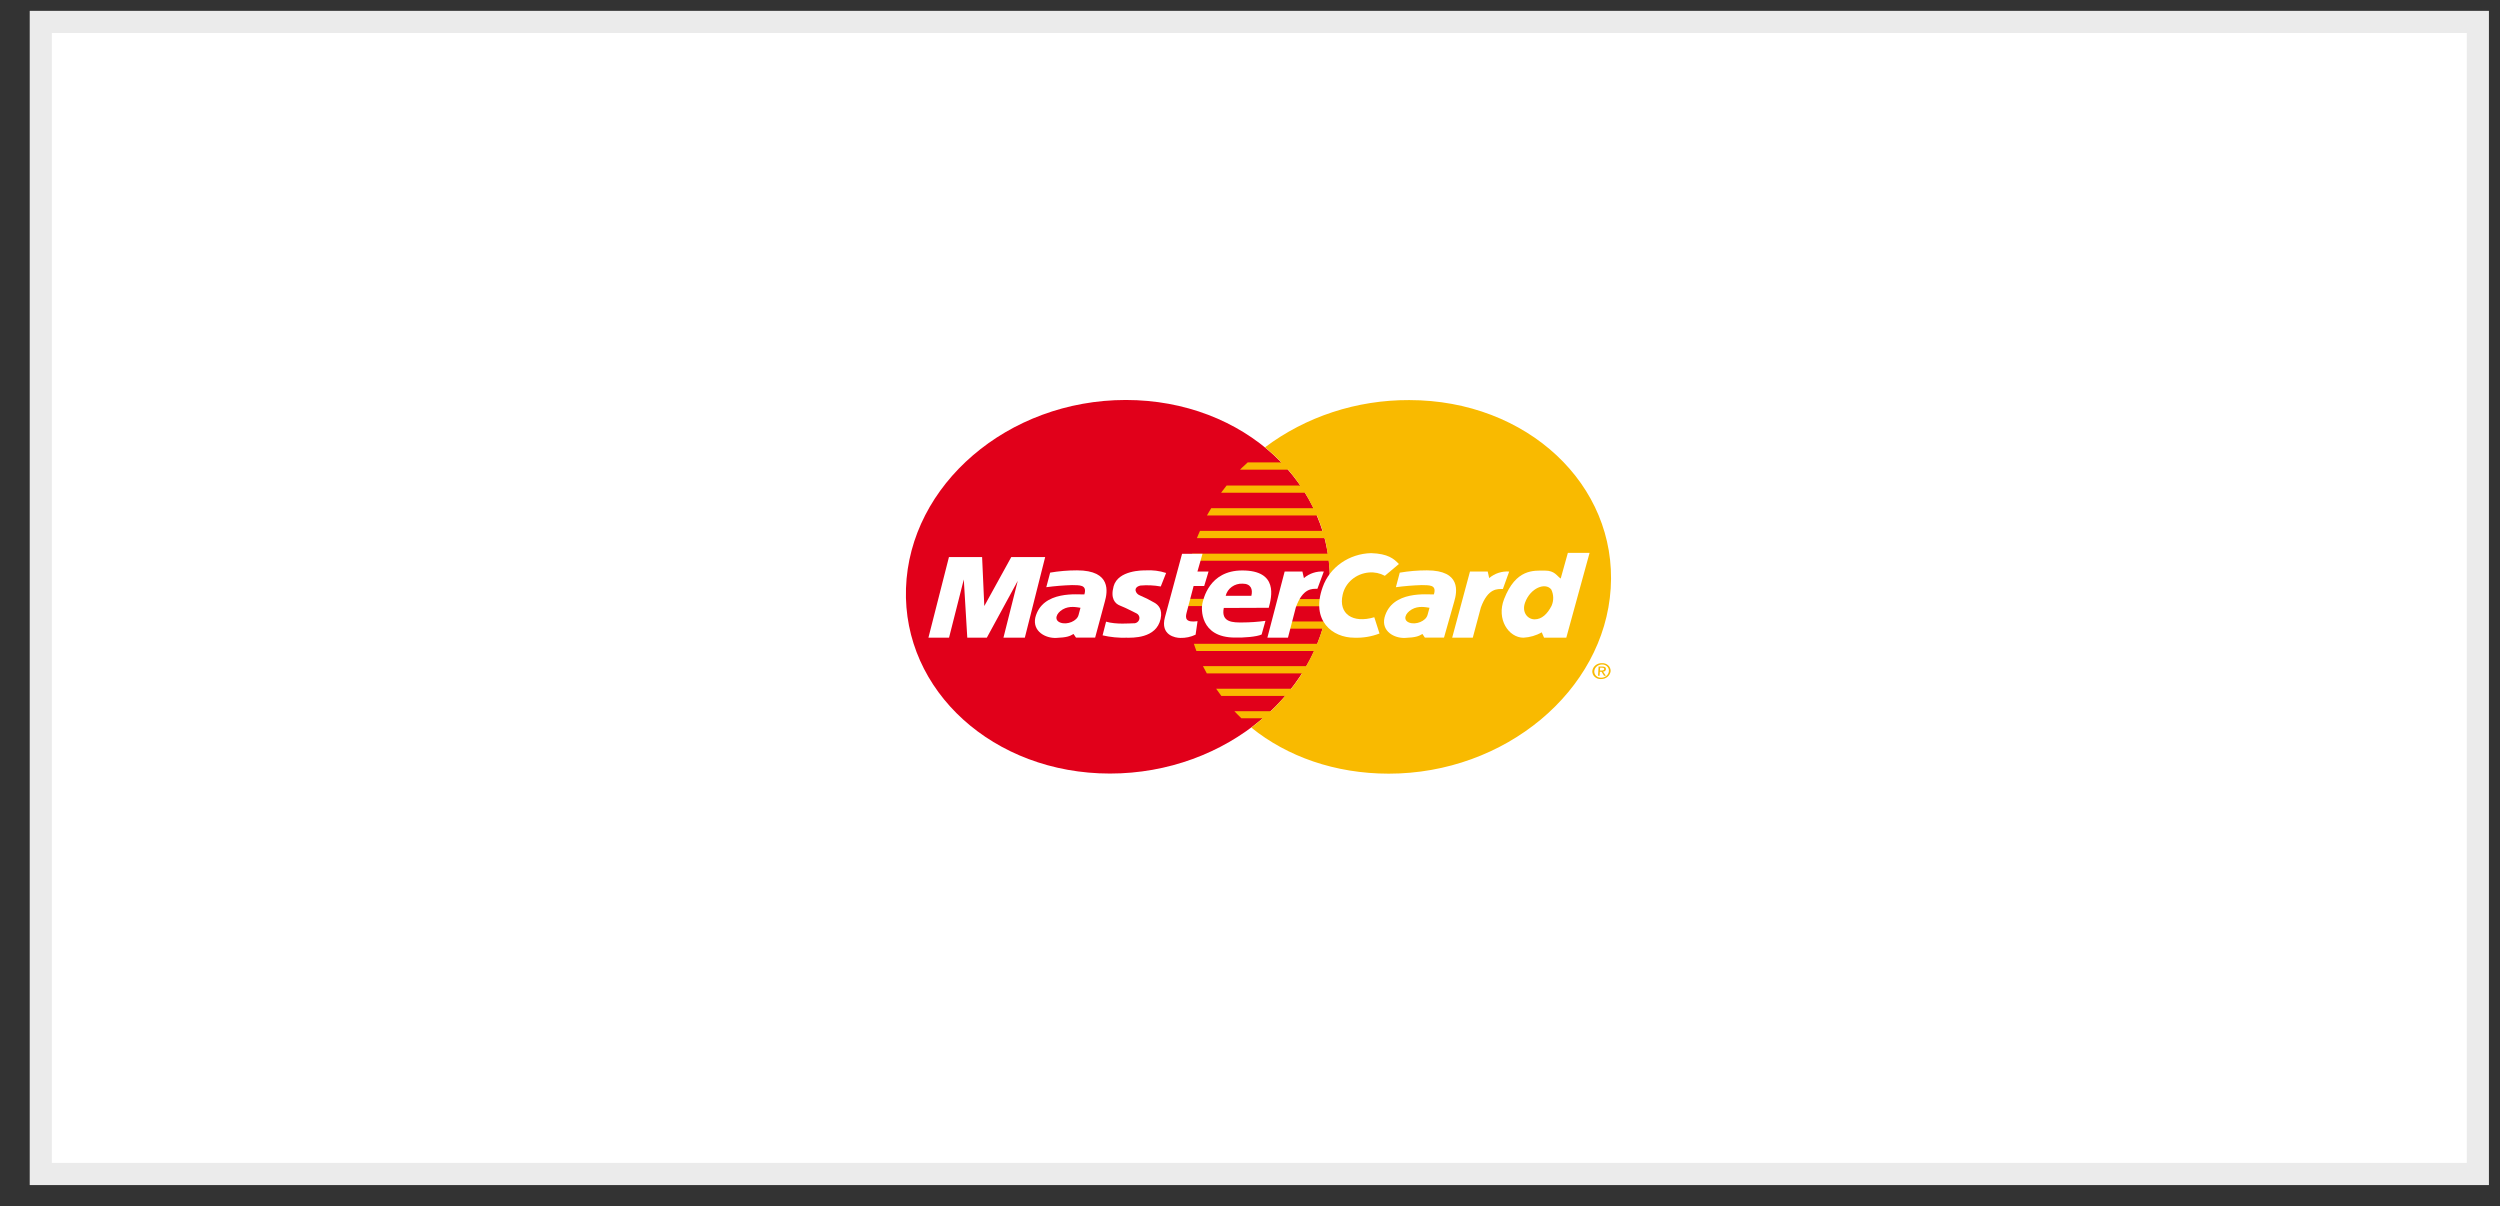 <?xml version="1.0" encoding="UTF-8"?>
<svg width="114px" height="55px" viewBox="0 0 114 55" version="1.1" xmlns="http://www.w3.org/2000/svg" xmlns:xlink="http://www.w3.org/1999/xlink">
    <rect x="0" y="0" width="114" height="55" fill="#333333" stroke="none"/>
    <title>1DBA4CB6-36C5-4086-B018-12D540695704</title>
    <g id="Anasayfa" stroke="none" stroke-width="1" fill="none" fill-rule="evenodd">
        <g id="Anasayfa-1860px-kaçkarbali" transform="translate(-1436, -6777)" fill-rule="nonzero">
            <g id="Group-12-Copy-11" transform="translate(1437.86, 6778)">
                <polygon id="Rectangle-8-Copy-13" stroke="#EBEBEB" stroke-width="1.01" fill="#FFFFFF" points="0 0 111.13 0 111.13 52.534 0 52.534"></polygon>
                <g id="Group-4" transform="translate(39.401, 17.175)">
                    <path d="M0.052,8.652 C0.21,3.929 4.697,0.064 10.076,0.064 C15.455,0.064 19.616,3.924 19.373,8.652 C19.132,13.333 14.655,17.099 9.354,17.099 C4.054,17.099 -0.103,13.338 0.052,8.652 Z" id="Path" fill="#E1001A"></path>
                    <path d="M13.658,9.463 L12.741,9.463 L12.853,9.132 L13.727,9.132 C13.676,9.236 13.65,9.349 13.65,9.463 L13.658,9.463 Z" id="Path" fill="#F9BA00"></path>
                    <path d="M16.418,2.226 C18.287,0.82 20.608,0.059 22.997,0.069 C28.374,0.069 32.49,3.929 32.187,8.657 C31.89,13.338 27.359,17.104 22.066,17.104 C19.619,17.104 17.43,16.323 15.801,15.005 C15.976,14.868 16.15,14.726 16.325,14.577 L15.343,14.577 C15.191,14.425 15.105,14.341 15.029,14.257 L16.689,14.257 C16.909,14.037 17.143,13.801 17.339,13.561 L14.433,13.561 C14.352,13.451 14.268,13.34 14.195,13.231 L17.62,13.231 C17.795,13.007 17.97,12.769 18.113,12.531 L13.769,12.531 C13.714,12.424 13.653,12.316 13.594,12.201 L18.3,12.201 C18.426,11.969 18.551,11.751 18.649,11.512 L13.295,11.512 C13.257,11.401 13.213,11.291 13.18,11.182 L18.801,11.182 C18.89,10.952 18.976,10.729 19.046,10.493 L17.533,10.493 L17.61,10.163 L19.133,10.163 C19.191,9.93 19.236,9.71 19.273,9.472 L17.795,9.472 L17.9,9.142 L19.327,9.142 C19.345,8.977 19.362,8.823 19.371,8.662 C19.391,8.238 19.376,7.814 19.327,7.393 L13.036,7.393 C13.057,7.286 13.075,7.179 13.101,7.073 L19.282,7.073 C19.245,6.83 19.205,6.599 19.146,6.363 L13.318,6.363 C13.358,6.252 13.414,6.143 13.458,6.033 L19.05,6.033 C18.978,5.79 18.885,5.56 18.793,5.329 L13.777,5.329 C13.835,5.217 13.91,5.106 13.971,4.999 L18.628,4.999 C18.513,4.758 18.384,4.524 18.244,4.295 L14.42,4.295 C14.497,4.185 14.595,4.074 14.672,3.965 L18.031,3.965 C17.861,3.715 17.678,3.474 17.482,3.242 L15.284,3.242 C15.388,3.129 15.528,3.019 15.633,2.911 L17.174,2.911 C16.936,2.666 16.683,2.434 16.416,2.216 L16.418,2.226 Z" id="Path" fill="#F9BA00"></path>
                    <path d="M16.531,10.904 L17.319,7.887 L18.129,7.887 L18.197,8.186 C18.444,7.973 18.772,7.865 19.105,7.887 L18.812,8.675 C18.583,8.675 18.151,8.622 17.828,9.525 L17.47,10.904 L16.531,10.904 Z" id="Path" fill="#FFFFFF"></path>
                    <path d="M12.629,7.078 L13.573,7.078 L13.342,7.887 L13.849,7.887 L13.65,8.548 L13.167,8.548 L12.844,9.78 C12.786,10.014 12.8,10.226 13.347,10.151 L13.258,10.766 C13.042,10.87 12.802,10.921 12.559,10.914 C12.343,10.914 11.637,10.797 11.86,9.971 L12.641,7.078 L12.629,7.078 Z" id="Path" fill="#FFFFFF"></path>
                    <path d="M16.594,9.54 C16.727,9.045 17.04,7.838 15.385,7.838 C13.863,7.838 13.608,9.169 13.564,9.359 C13.52,9.548 13.433,10.898 15.058,10.898 C15.455,10.908 16.035,10.865 16.269,10.759 L16.444,10.135 C16.092,10.184 15.736,10.208 15.38,10.209 C15.008,10.209 14.403,10.229 14.544,9.548 L16.594,9.54 Z" id="Path" fill="#FFFFFF"></path>
                    <path d="M14.63,8.994 L15.801,8.994 C15.876,8.696 15.78,8.44 15.404,8.44 C15.038,8.422 14.711,8.656 14.63,8.994 Z" id="Path" fill="#E1001A"></path>
                    <path d="M11.67,8.569 L11.914,7.952 C11.617,7.855 11.302,7.815 10.988,7.834 C10.855,7.834 9.725,7.821 9.52,8.558 C9.365,9.121 9.589,9.354 9.809,9.439 C10.158,9.578 10.364,9.705 10.555,9.791 C10.666,9.843 10.722,9.963 10.687,10.075 C10.652,10.188 10.537,10.26 10.413,10.247 C10.268,10.247 9.639,10.31 9.176,10.173 L9.017,10.797 C9.378,10.881 9.749,10.917 10.12,10.904 C10.349,10.904 11.467,10.957 11.663,10.046 C11.761,9.6 11.547,9.398 11.371,9.302 C11.159,9.178 10.939,9.067 10.71,8.972 C10.52,8.898 10.387,8.61 10.742,8.526 C11.052,8.499 11.364,8.513 11.67,8.569 Z" id="Path" fill="#FFFFFF"></path>
                    <polygon id="Path" fill="#FFFFFF" points="5.471 10.904 6.399 7.227 4.853 7.227 3.623 9.461 3.523 7.227 2.011 7.227 1.075 10.904 2.015 10.904 2.688 8.249 2.847 10.904 3.738 10.904 5.148 8.313 4.496 10.904"></polygon>
                    <path d="M6.625,7.94 L6.45,8.601 C6.839,8.549 7.231,8.517 7.624,8.505 C7.951,8.515 8.323,8.473 8.187,8.929 C7.944,8.951 6.265,8.718 5.948,9.991 C5.817,10.619 6.419,10.936 6.901,10.914 C7.383,10.893 7.518,10.84 7.691,10.734 L7.804,10.899 L8.678,10.899 L9.122,9.248 C9.236,8.833 9.435,7.833 7.852,7.833 C7.437,7.833 7.024,7.868 6.616,7.938 L6.625,7.94 Z" id="Path" fill="#FFFFFF"></path>
                    <path d="M8.009,9.54 C7.852,9.519 7.506,9.433 7.198,9.615 C6.89,9.796 6.791,10.11 7.1,10.219 C7.409,10.328 7.852,10.145 7.921,9.869 L8.009,9.539 L8.009,9.54 Z" id="Path" fill="#E1001A"></path>
                    <path d="M24.958,10.904 L25.77,7.887 L26.579,7.887 L26.646,8.186 C26.894,7.972 27.224,7.864 27.558,7.887 L27.27,8.685 C27.039,8.685 26.597,8.622 26.267,9.525 L25.898,10.904 L24.958,10.904 Z" id="Path" fill="#FFFFFF"></path>
                    <path d="M21.882,8.079 C21.665,7.961 21.415,7.909 21.166,7.93 C20.574,7.98 20.086,8.391 19.965,8.941 C19.762,9.823 20.428,10.262 21.407,9.971 L21.645,10.713 C21.279,10.854 20.885,10.92 20.489,10.904 C19.514,10.904 18.494,10.141 19.055,8.592 C19.373,7.69 20.256,7.073 21.262,7.048 C22.034,7.073 22.3,7.304 22.529,7.544 L21.882,8.087 L21.882,8.079 Z" id="Path" fill="#FFFFFF"></path>
                    <path d="M29.905,8.206 C29.73,8.09 29.638,7.844 29.19,7.844 C28.666,7.844 27.867,7.758 27.326,9.142 C26.966,10.065 27.535,10.904 28.21,10.904 C28.505,10.887 28.79,10.804 29.043,10.66 L29.148,10.904 L30.162,10.904 L31.224,7.035 L30.234,7.035 L29.907,8.206 L29.905,8.206 Z" id="Path" fill="#FFFFFF"></path>
                    <path d="M29.491,9.449 C29.595,9.21 29.59,8.942 29.477,8.706 C29.208,8.366 28.524,8.635 28.282,9.302 C28.123,9.737 28.392,10.067 28.718,10.067 C29.045,10.067 29.299,9.823 29.491,9.449 Z" id="Path" fill="#F9BA00"></path>
                    <path d="M22.567,7.94 L22.392,8.601 C22.782,8.549 23.175,8.517 23.569,8.505 C23.894,8.515 24.268,8.473 24.124,8.929 C23.881,8.951 22.202,8.718 21.872,9.991 C21.728,10.619 22.326,10.936 22.808,10.914 C23.291,10.893 23.427,10.84 23.602,10.734 L23.712,10.899 L24.586,10.899 L25.054,9.248 C25.174,8.833 25.388,7.833 23.806,7.833 C23.391,7.833 22.977,7.868 22.569,7.938 L22.567,7.94 Z" id="Path" fill="#FFFFFF"></path>
                    <path d="M23.925,9.54 C23.771,9.519 23.425,9.433 23.114,9.615 C22.803,9.796 22.7,10.11 23.008,10.219 C23.315,10.328 23.759,10.145 23.834,9.869 L23.925,9.539 L23.925,9.54 Z" id="Path" fill="#F9BA00"></path>
                    <path d="M31.791,12.126 C31.876,12.122 31.959,12.152 32.019,12.21 C32.08,12.267 32.111,12.346 32.105,12.427 C32.09,12.598 31.938,12.73 31.756,12.729 C31.67,12.734 31.585,12.704 31.525,12.646 C31.464,12.588 31.433,12.508 31.439,12.427 C31.456,12.256 31.607,12.126 31.789,12.126 L31.789,12.065 C31.564,12.057 31.37,12.215 31.347,12.427 C31.343,12.526 31.384,12.623 31.46,12.692 C31.535,12.761 31.638,12.797 31.743,12.79 C31.968,12.797 32.16,12.638 32.184,12.427 C32.187,12.328 32.146,12.232 32.071,12.164 C31.996,12.095 31.893,12.059 31.789,12.065 L31.789,12.126 L31.791,12.126 Z" id="Path" fill="#F9BA00"></path>
                    <path d="M31.694,12.272 L31.792,12.272 C31.841,12.272 31.895,12.282 31.892,12.333 C31.888,12.384 31.832,12.402 31.773,12.402 L31.686,12.402 L31.686,12.455 L31.768,12.455 L31.881,12.637 L31.964,12.637 L31.839,12.452 C31.909,12.454 31.967,12.403 31.971,12.338 C31.971,12.255 31.923,12.219 31.81,12.219 L31.635,12.219 L31.609,12.637 L31.68,12.637 L31.705,12.272 L31.694,12.272 Z" id="Path" fill="#F9BA00"></path>
                </g>
            </g>
        </g>
    </g>
</svg>